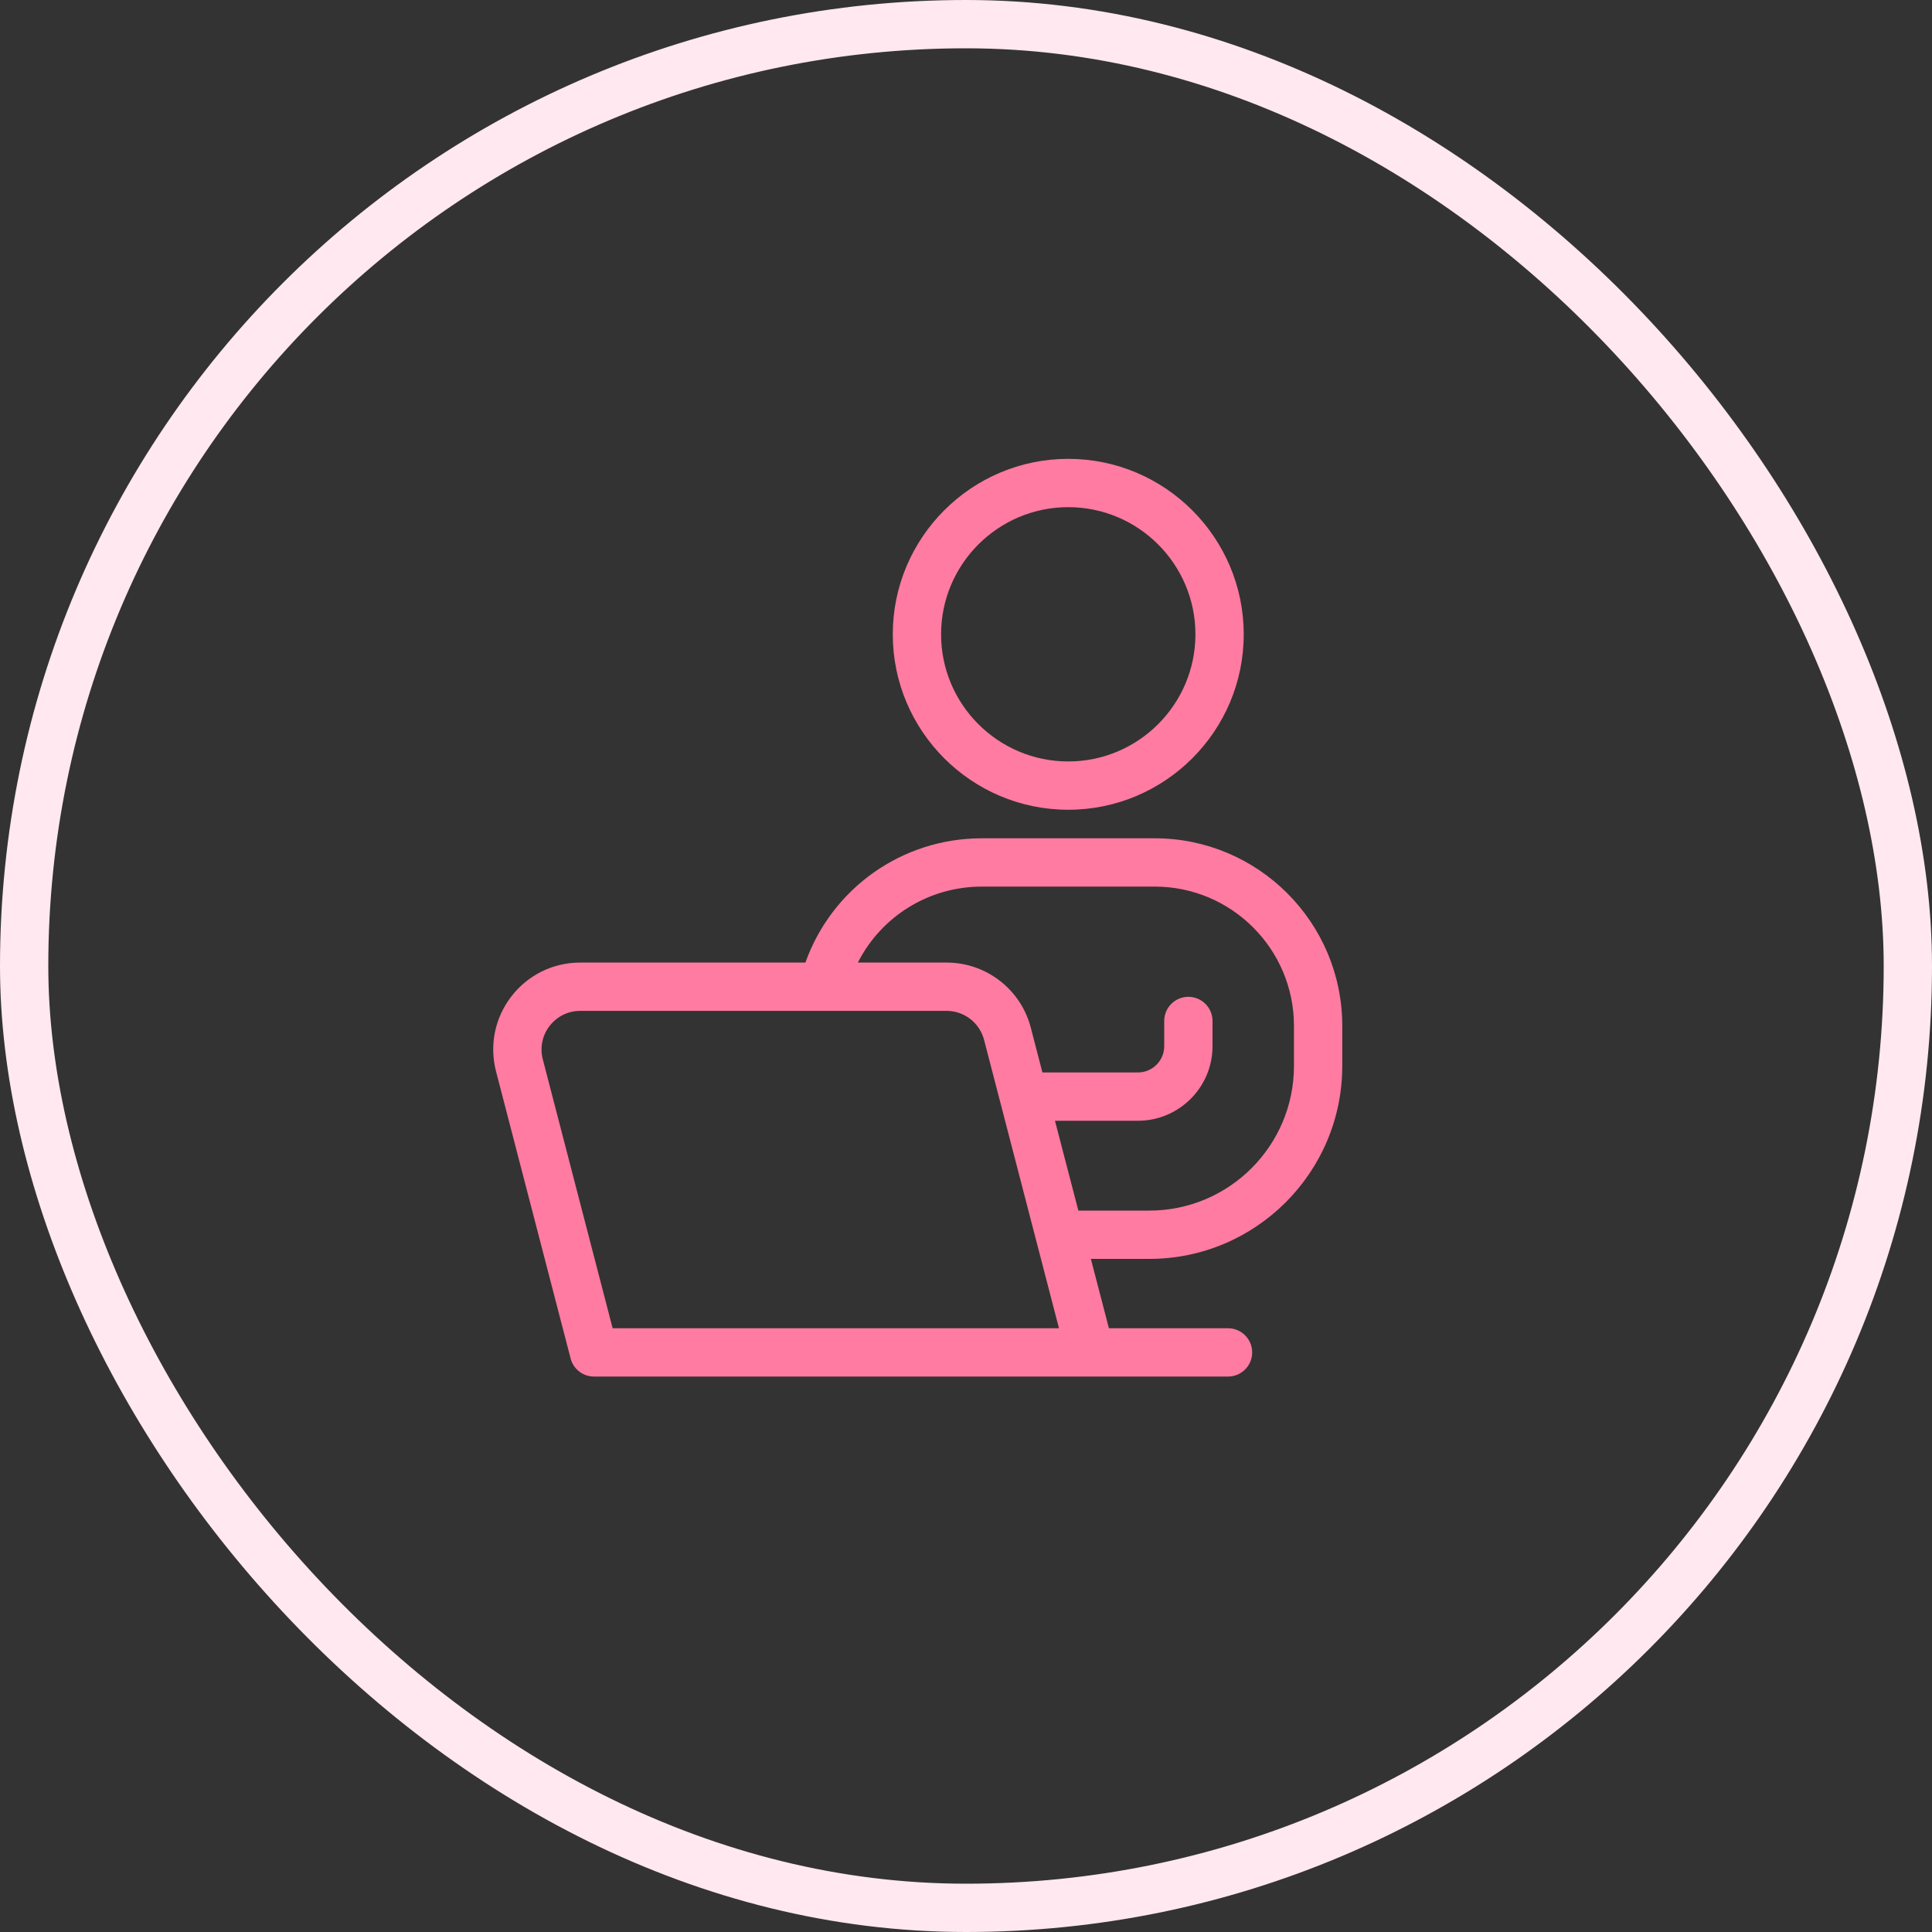 <svg width="40" height="40" viewBox="0 0 40 40" fill="none" xmlns="http://www.w3.org/2000/svg">
<rect x="0" y="0" width="40" height="40" fill="#333333" stroke="none"/>
<rect x="0.5" y="0.5" width="39" height="39" rx="19.5" stroke="#FFE8EF"/>
<path d="M22.117 16.765C24.12 16.765 25.75 15.136 25.75 13.133C25.75 11.13 24.12 9.5 22.117 9.5C20.114 9.5 18.484 11.13 18.484 13.133C18.484 15.136 20.114 16.765 22.117 16.765ZM22.117 10.5C23.569 10.5 24.75 11.681 24.75 13.133C24.75 14.584 23.569 15.765 22.117 15.765C20.665 15.765 19.484 14.584 19.484 13.133C19.484 11.681 20.665 10.5 22.117 10.5Z" fill="#FF7BA2"/>
<path d="M23.908 17.356H20.328C18.669 17.356 17.221 18.397 16.675 19.929H12.013C11.451 19.929 10.932 20.184 10.588 20.629C10.245 21.073 10.129 21.64 10.27 22.183L11.814 28.126C11.871 28.346 12.07 28.5 12.298 28.5H25.425C25.701 28.5 25.925 28.276 25.925 28C25.925 27.724 25.701 27.5 25.425 27.5H22.959L22.585 26.064H23.796C25.998 26.064 27.79 24.272 27.79 22.07V21.238C27.79 19.097 26.049 17.356 23.908 17.356ZM12.684 27.5L11.238 21.932C11.175 21.69 11.226 21.438 11.379 21.241C11.532 21.043 11.763 20.929 12.013 20.929H19.599C19.963 20.929 20.282 21.176 20.374 21.529L21.925 27.5H12.684ZM26.79 22.07C26.79 23.721 25.447 25.064 23.796 25.064H22.326L21.842 23.204H23.56C24.411 23.204 25.104 22.511 25.104 21.66V21.138C25.104 20.862 24.88 20.638 24.604 20.638C24.328 20.638 24.104 20.862 24.104 21.138V21.66C24.104 21.96 23.86 22.204 23.56 22.204H21.582L21.342 21.278C21.136 20.484 20.419 19.929 19.599 19.929H17.761C18.243 18.979 19.222 18.356 20.328 18.356H23.908C25.497 18.356 26.79 19.649 26.79 21.238V22.07Z" fill="#FF7BA2"/>
</svg>
